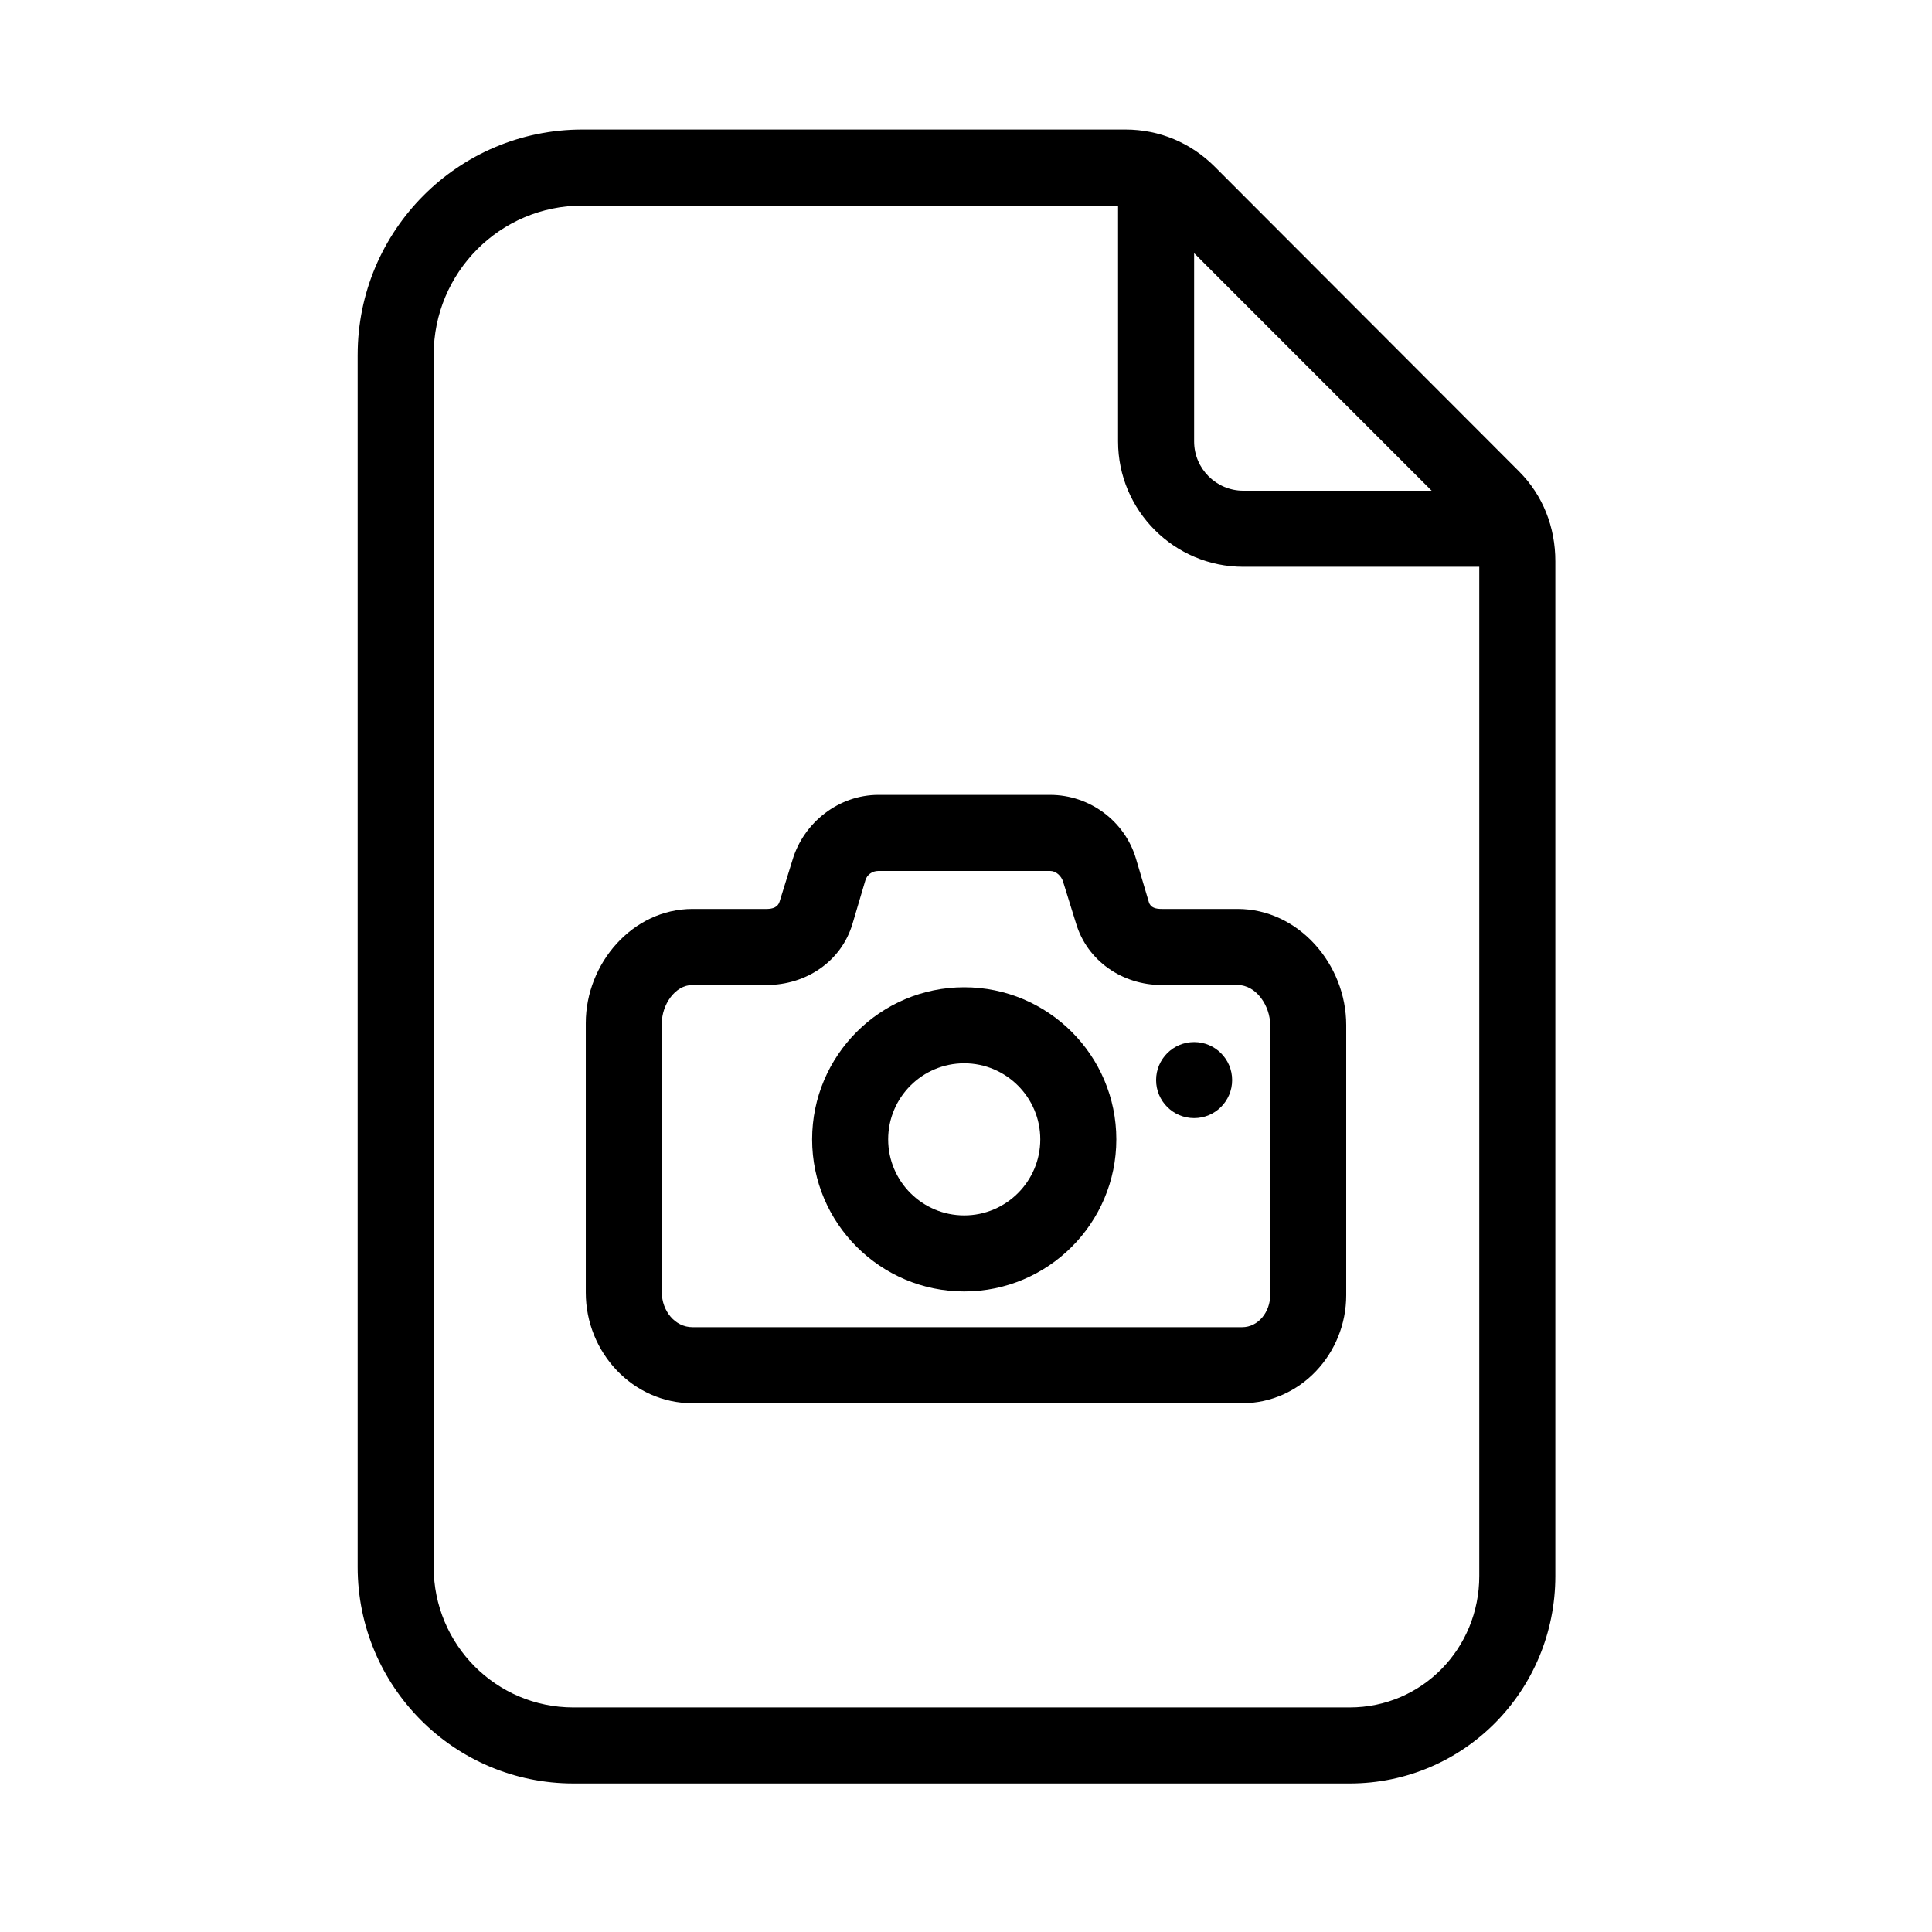 <?xml version="1.0" encoding="UTF-8"?>
<!-- Uploaded to: SVG Repo, www.svgrepo.com, Generator: SVG Repo Mixer Tools -->
<svg fill="#000000" width="800px" height="800px" version="1.1" viewBox="144 144 512 512" xmlns="http://www.w3.org/2000/svg">
 <g>
  <path d="m471.96 384.88h-20.07c-1.57 0-2.988-0.301-3.43-1.812l-3.402-11.465c-2.949-10.027-12.309-16.949-22.758-16.949h-45.539c-10.449 0-19.809 7.297-22.762 17.324l-3.394 10.941c-0.445 1.516-1.855 1.961-3.434 1.961h-19.645c-15.848 0-28.285 14.398-28.285 30.254v71.406c0 15.852 12.438 29.332 28.289 29.332h145.65c15.461 0 27.582-13.164 27.582-28.633v-71.59c0-16.133-12.672-30.77-28.805-30.77zm8.652 102.36c0 4.356-3.086 8.48-7.438 8.48h-145.65c-4.734 0-8.129-4.445-8.129-9.18v-71.406c0-4.738 3.394-10.102 8.137-10.102h19.645c10.453 0 19.816-6.246 22.766-16.277l3.394-11.461c0.441-1.512 1.855-2.484 3.43-2.484h45.539c1.57 0 2.984 1.352 3.426 2.856l3.402 10.949c2.949 10.027 12.309 16.426 22.762 16.426h20.07c5.019-0.008 8.648 5.586 8.648 10.609z"/>
  <path d="m399.53 405.63c-22.227 0-40.309 18.082-40.309 40.309 0 22.227 18.082 40.309 40.309 40.309s40.309-18.082 40.309-40.309c0-22.23-18.086-40.309-40.309-40.309zm0 60.465c-11.117 0-20.156-9.043-20.156-20.156 0-11.113 9.043-20.156 20.156-20.156s20.156 9.043 20.156 20.156c0 11.113-9.043 20.156-20.156 20.156z"/>
  <path d="m470.53 430.23c0 5.566-4.512 10.078-10.074 10.078-5.566 0-10.078-4.512-10.078-10.078 0-5.562 4.512-10.074 10.078-10.074 5.562 0 10.074 4.512 10.074 10.074"/>
  <path d="m238.78 238.04v321.25c0 31.621 25.566 57.348 57.191 57.348h205.71c30.312 0 54.5-24.668 54.5-54.984v-268.92c0-8.988-3.258-17.438-9.617-23.801l-80.637-80.75c-6.356-6.359-14.691-9.859-23.68-9.859h-143.91c-32.93 0-59.555 26.785-59.555 59.715zm262.89 358.45h-205.71c-20.508 0-37.031-16.688-37.031-37.195v-321.25c0-21.82 17.586-39.562 39.402-39.562h141.97v62.52c0 18.305 14.895 33.203 33.199 33.203h62.523v267.45c0 19.203-15.145 34.832-34.355 34.832zm21.738-322.44h-49.906c-7.195 0-13.047-5.856-13.047-13.055v-49.906z"/>
 </g>
</svg>